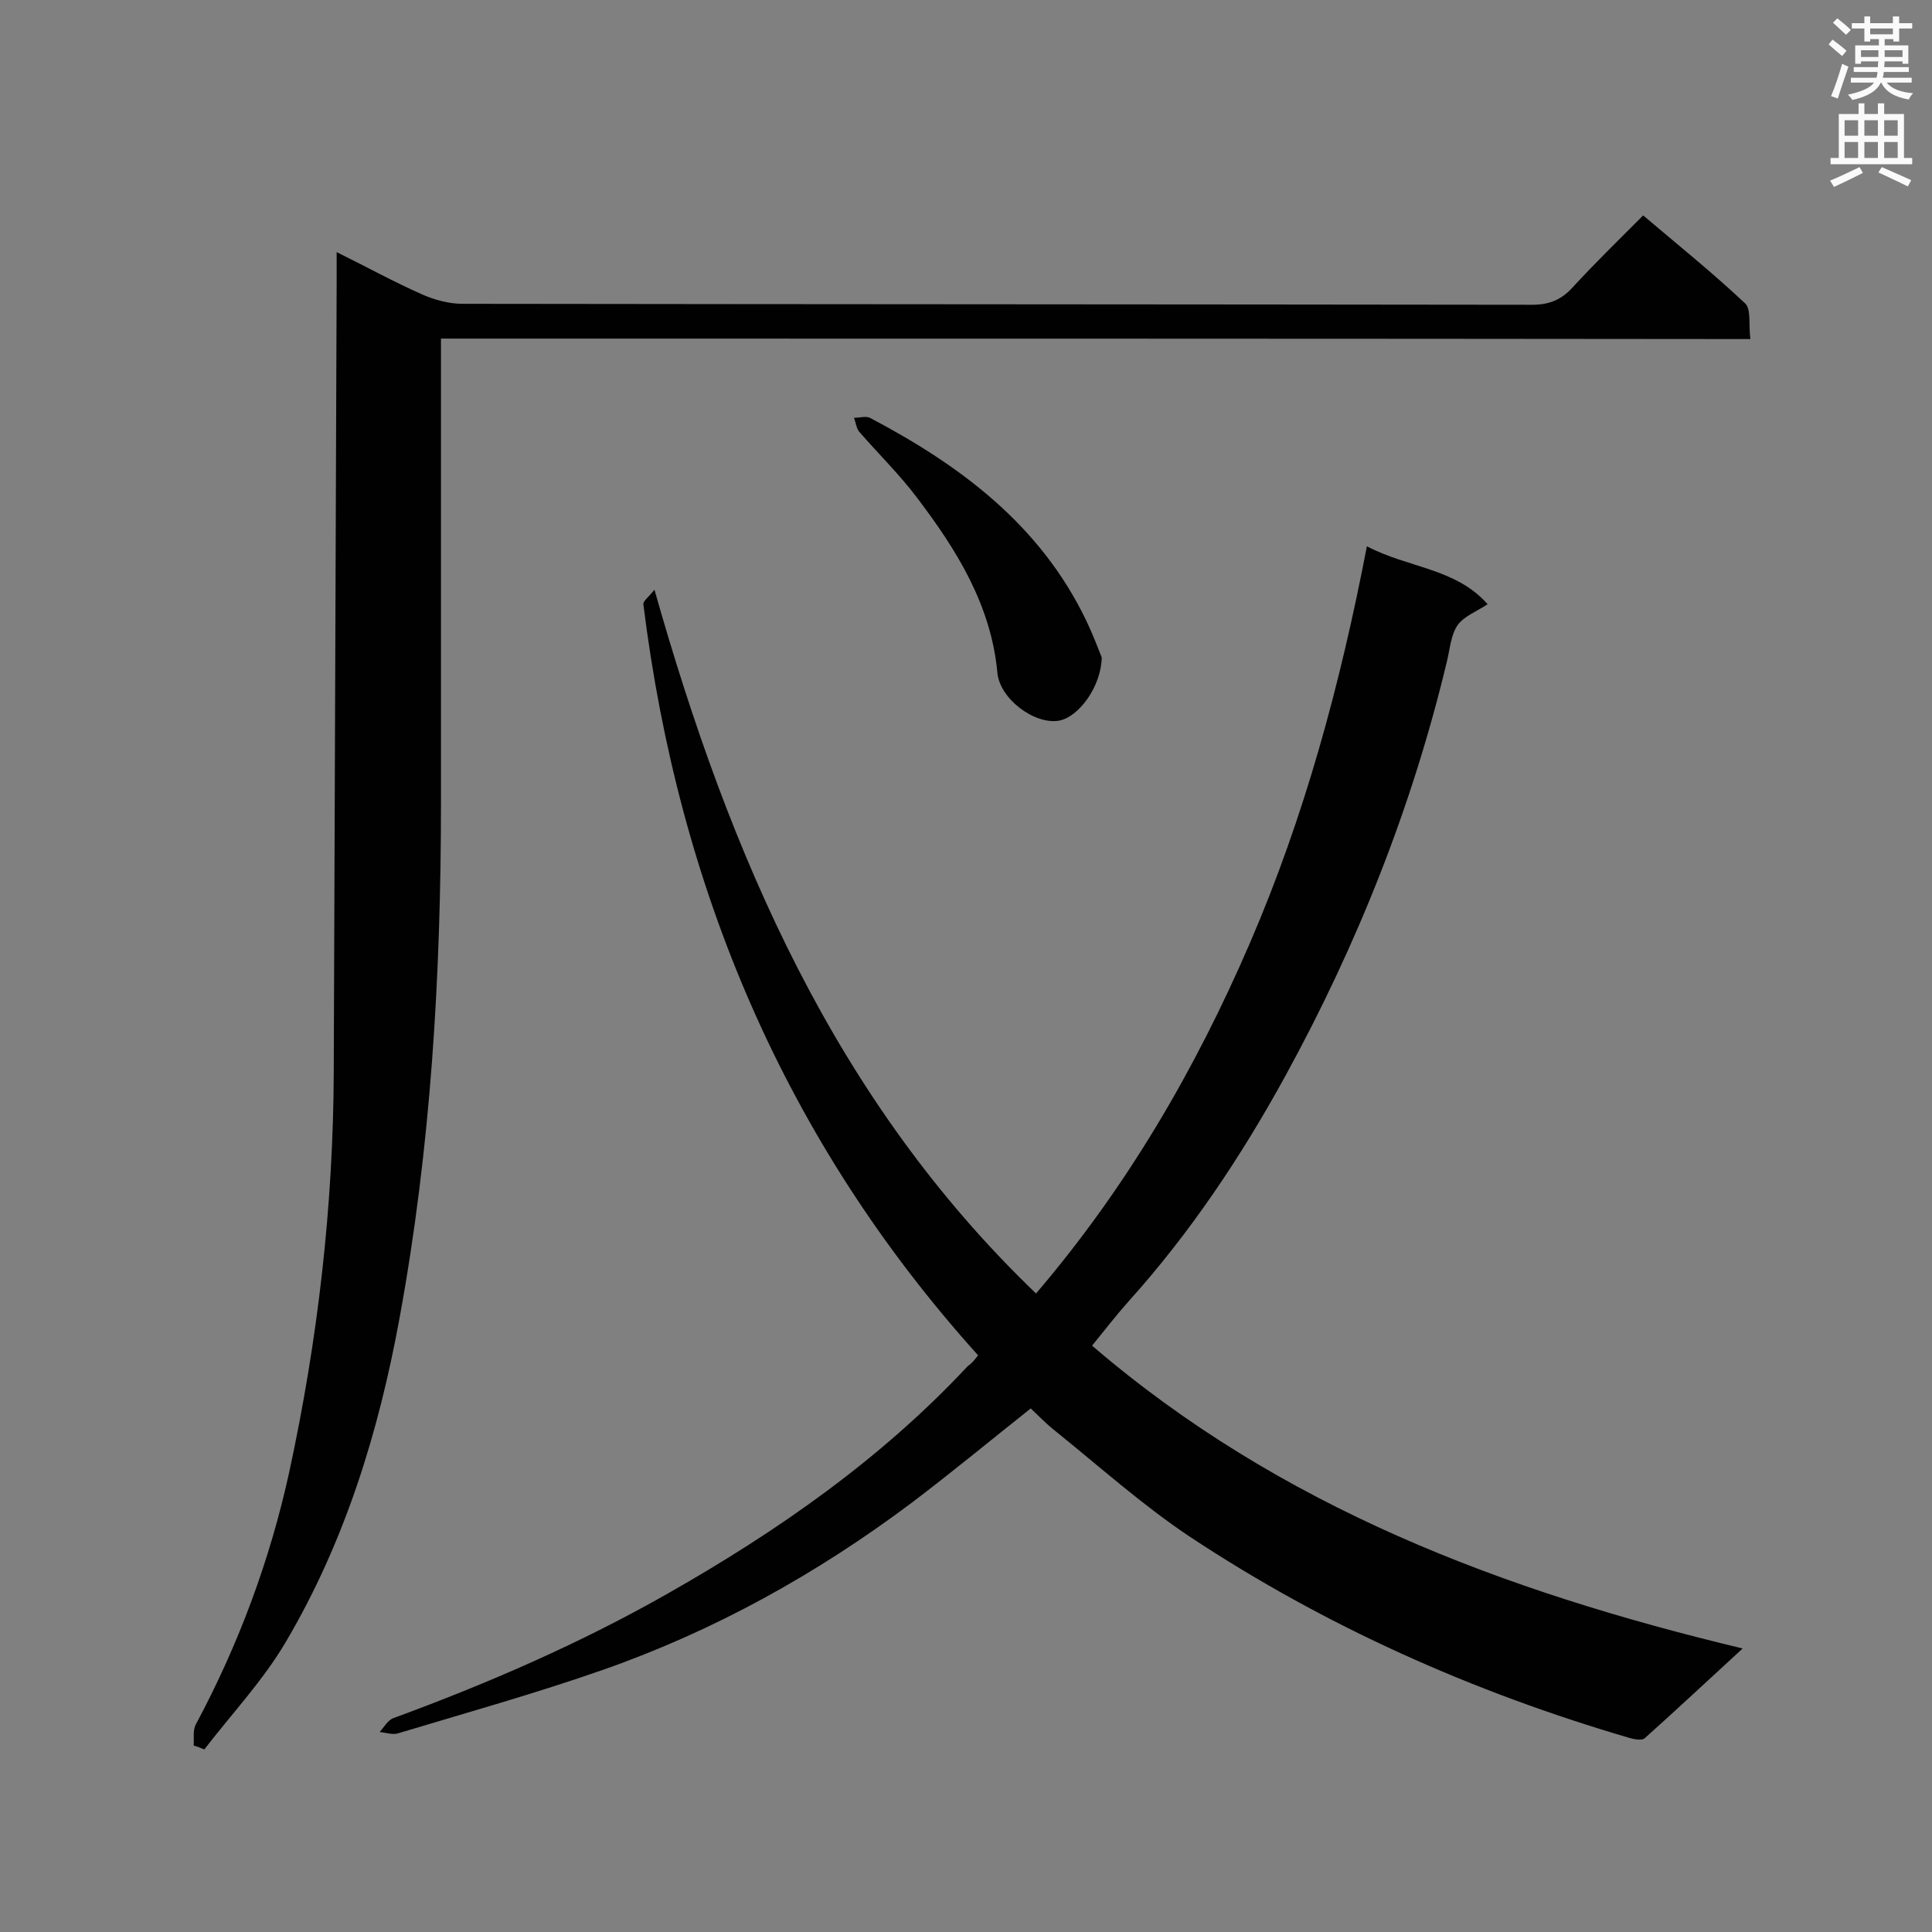 <svg enable-background="new 0 0 400 400" viewBox="0 0 400 400" xmlns="http://www.w3.org/2000/svg"><rect x="0" y="0" width="400" height="400" fill="#808080" stroke="none"/><g fill="#010101"><path d="m202.5 280.6c-40-44.4-62-96.7-69.3-155.5-.1-.6 1-1.4 2.3-3 15.6 55.1 37.4 105.8 79 145.7 18.8-22 33-46.4 44.3-72.6s18.7-53.5 24.2-82.1c8.5 4.5 18.4 4.5 25 12-2.3 1.5-4.9 2.5-6.2 4.3-1.4 2-1.6 4.9-2.2 7.4-7.2 30.2-18.6 58.8-33.5 86-9.1 16.6-19.7 32.5-32.5 46.7-2.5 2.8-4.8 5.8-7.5 9.1 38.9 33.4 85 50.8 134.7 62.7-7.2 6.6-13.7 12.7-20.3 18.6-.6.5-2.2.2-3.2-.1-32.4-9.5-63-23.1-91.2-41.8-9.7-6.5-18.5-14.4-27.7-21.8-1.9-1.5-3.6-3.3-5-4.6-8.3 6.6-16.3 13.2-24.6 19.5-19.6 14.7-40.8 26.5-63.9 34.6-14 4.9-28.3 8.9-42.6 13.2-1.1.3-2.5-.2-3.7-.3.9-1 1.7-2.5 2.9-2.9 19.6-7.2 38.7-15.5 56.8-25.8 22.7-12.9 44.1-27.8 62.1-47.1.8-.5 1.4-1.3 2.1-2.2z"/><path d="m91.3 70.1v5.9 90.1c0 35.9-2.1 71.6-8.6 106.9-4.3 23.5-11.3 46.2-23.5 66.9-4.7 8-11.2 14.9-16.9 22.3-.7-.3-1.5-.6-2.2-.8.1-1.4-.2-3.1.4-4.3 8.9-16.6 15.4-34.1 19.4-52.4 5.9-27.3 9.1-54.9 9.2-82.8.2-54.5.4-109.1.6-163.6 0-1.7 0-3.5 0-6.1 6.3 3.1 11.9 6.2 17.8 8.8 2.5 1.1 5.5 1.9 8.2 1.9 73.8.1 147.7.1 221.5.2 3.5 0 6-1 8.3-3.5 4.6-5 9.5-9.8 14.7-15 7.2 6.1 14.4 11.9 21.1 18.2 1.3 1.2.7 4.5 1.1 7.4-90.7-.1-180.6-.1-271.1-.1z"/><path d="m228.1 136.1c-.1 6-4.7 12.3-8.8 13.1-5.1.9-12.3-4.5-12.8-9.9-1.3-14-8.4-25.4-16.6-36.2-3.6-4.8-8-9.1-12-13.7-.6-.7-.7-1.9-1.1-2.9 1.1 0 2.5-.4 3.3 0 18.8 9.9 35.3 22.2 44.8 42 1.3 2.7 2.4 5.6 3.2 7.6z"/></g><path d="m378.6 9.2.8-1c.9.7 1.9 1.4 2.9 2.3l-.9 1.1c-1.1-.9-2-1.7-2.8-2.4zm.5 10.7c.9-2.1 1.6-4.3 2.3-6.7.4.2.8.4 1.3.6-.7 2.1-1.5 4.3-2.2 6.6zm.4-15.2.9-.9c1 .8 2 1.6 2.8 2.4l-1 1c-1-.9-1.9-1.8-2.7-2.5zm12.5-1.3h1.2v1.4h2.7v1.1h-2.7v2.7h-1.2v-.5h-1.8v1.3h4.9v3.8h-1.2v-.5h-3.7c0 .4-.1.9-.1 1.2h5.1v1h-5.2c0 .5-.1.9-.2 1.2h6v1h-5.2c1.1 1.3 2.9 2 5.5 2.2-.4.4-.7.8-.9 1.3-2.9-.5-4.8-1.6-5.7-3.5h-.1c-.8 1.7-2.7 2.9-5.9 3.6-.2-.4-.6-.8-.9-1.1 2.8-.6 4.6-1.4 5.4-2.5h-4.8v-1h5.3c.1-.3.2-.7.2-1.2h-4.9v-1h5c0-.4 0-.8.1-1.2h-3.6v.5h-1.2v-3.8h4.9v-1.3h-1.8v.5h-1.2v-2.7h-2.6v-1.1h2.6v-1.4h1.2v1.4h4.7v-1.4zm-6.7 8.4h3.6c0-.4 0-.9 0-1.4h-3.6zm1.9-4.7h4.7v-1.2h-4.7zm6.7 3.3h-3.7v1.4h3.7z" fill="#fafafb"/><path d="m384.7 21.4h1.3v2.2h2.8v-2.2h1.3v2.2h4.1v9.1h1.7v1.3h-16.9v-1.3h1.7v-9.1h4.1v-2.2zm.3 13.2.7 1.2c-1.8.9-3.8 1.9-6 2.9-.2-.4-.5-.8-.8-1.3 2.4-1 4.4-2 6.1-2.8zm-3.1-6.5h2.8v-3.2h-2.8zm0 4.6h2.8v-3.3h-2.8zm4.1-4.6h2.8v-3.2h-2.8zm0 4.6h2.8v-3.3h-2.8zm3.6 1.9c2.1.9 4.1 1.8 6.1 2.7l-.7 1.3c-2.2-1.1-4.2-2-6.1-2.9zm3.3-9.7h-2.8v3.2h2.8zm-2.8 7.8h2.8v-3.3h-2.8z" fill="#fafafb"/></svg>